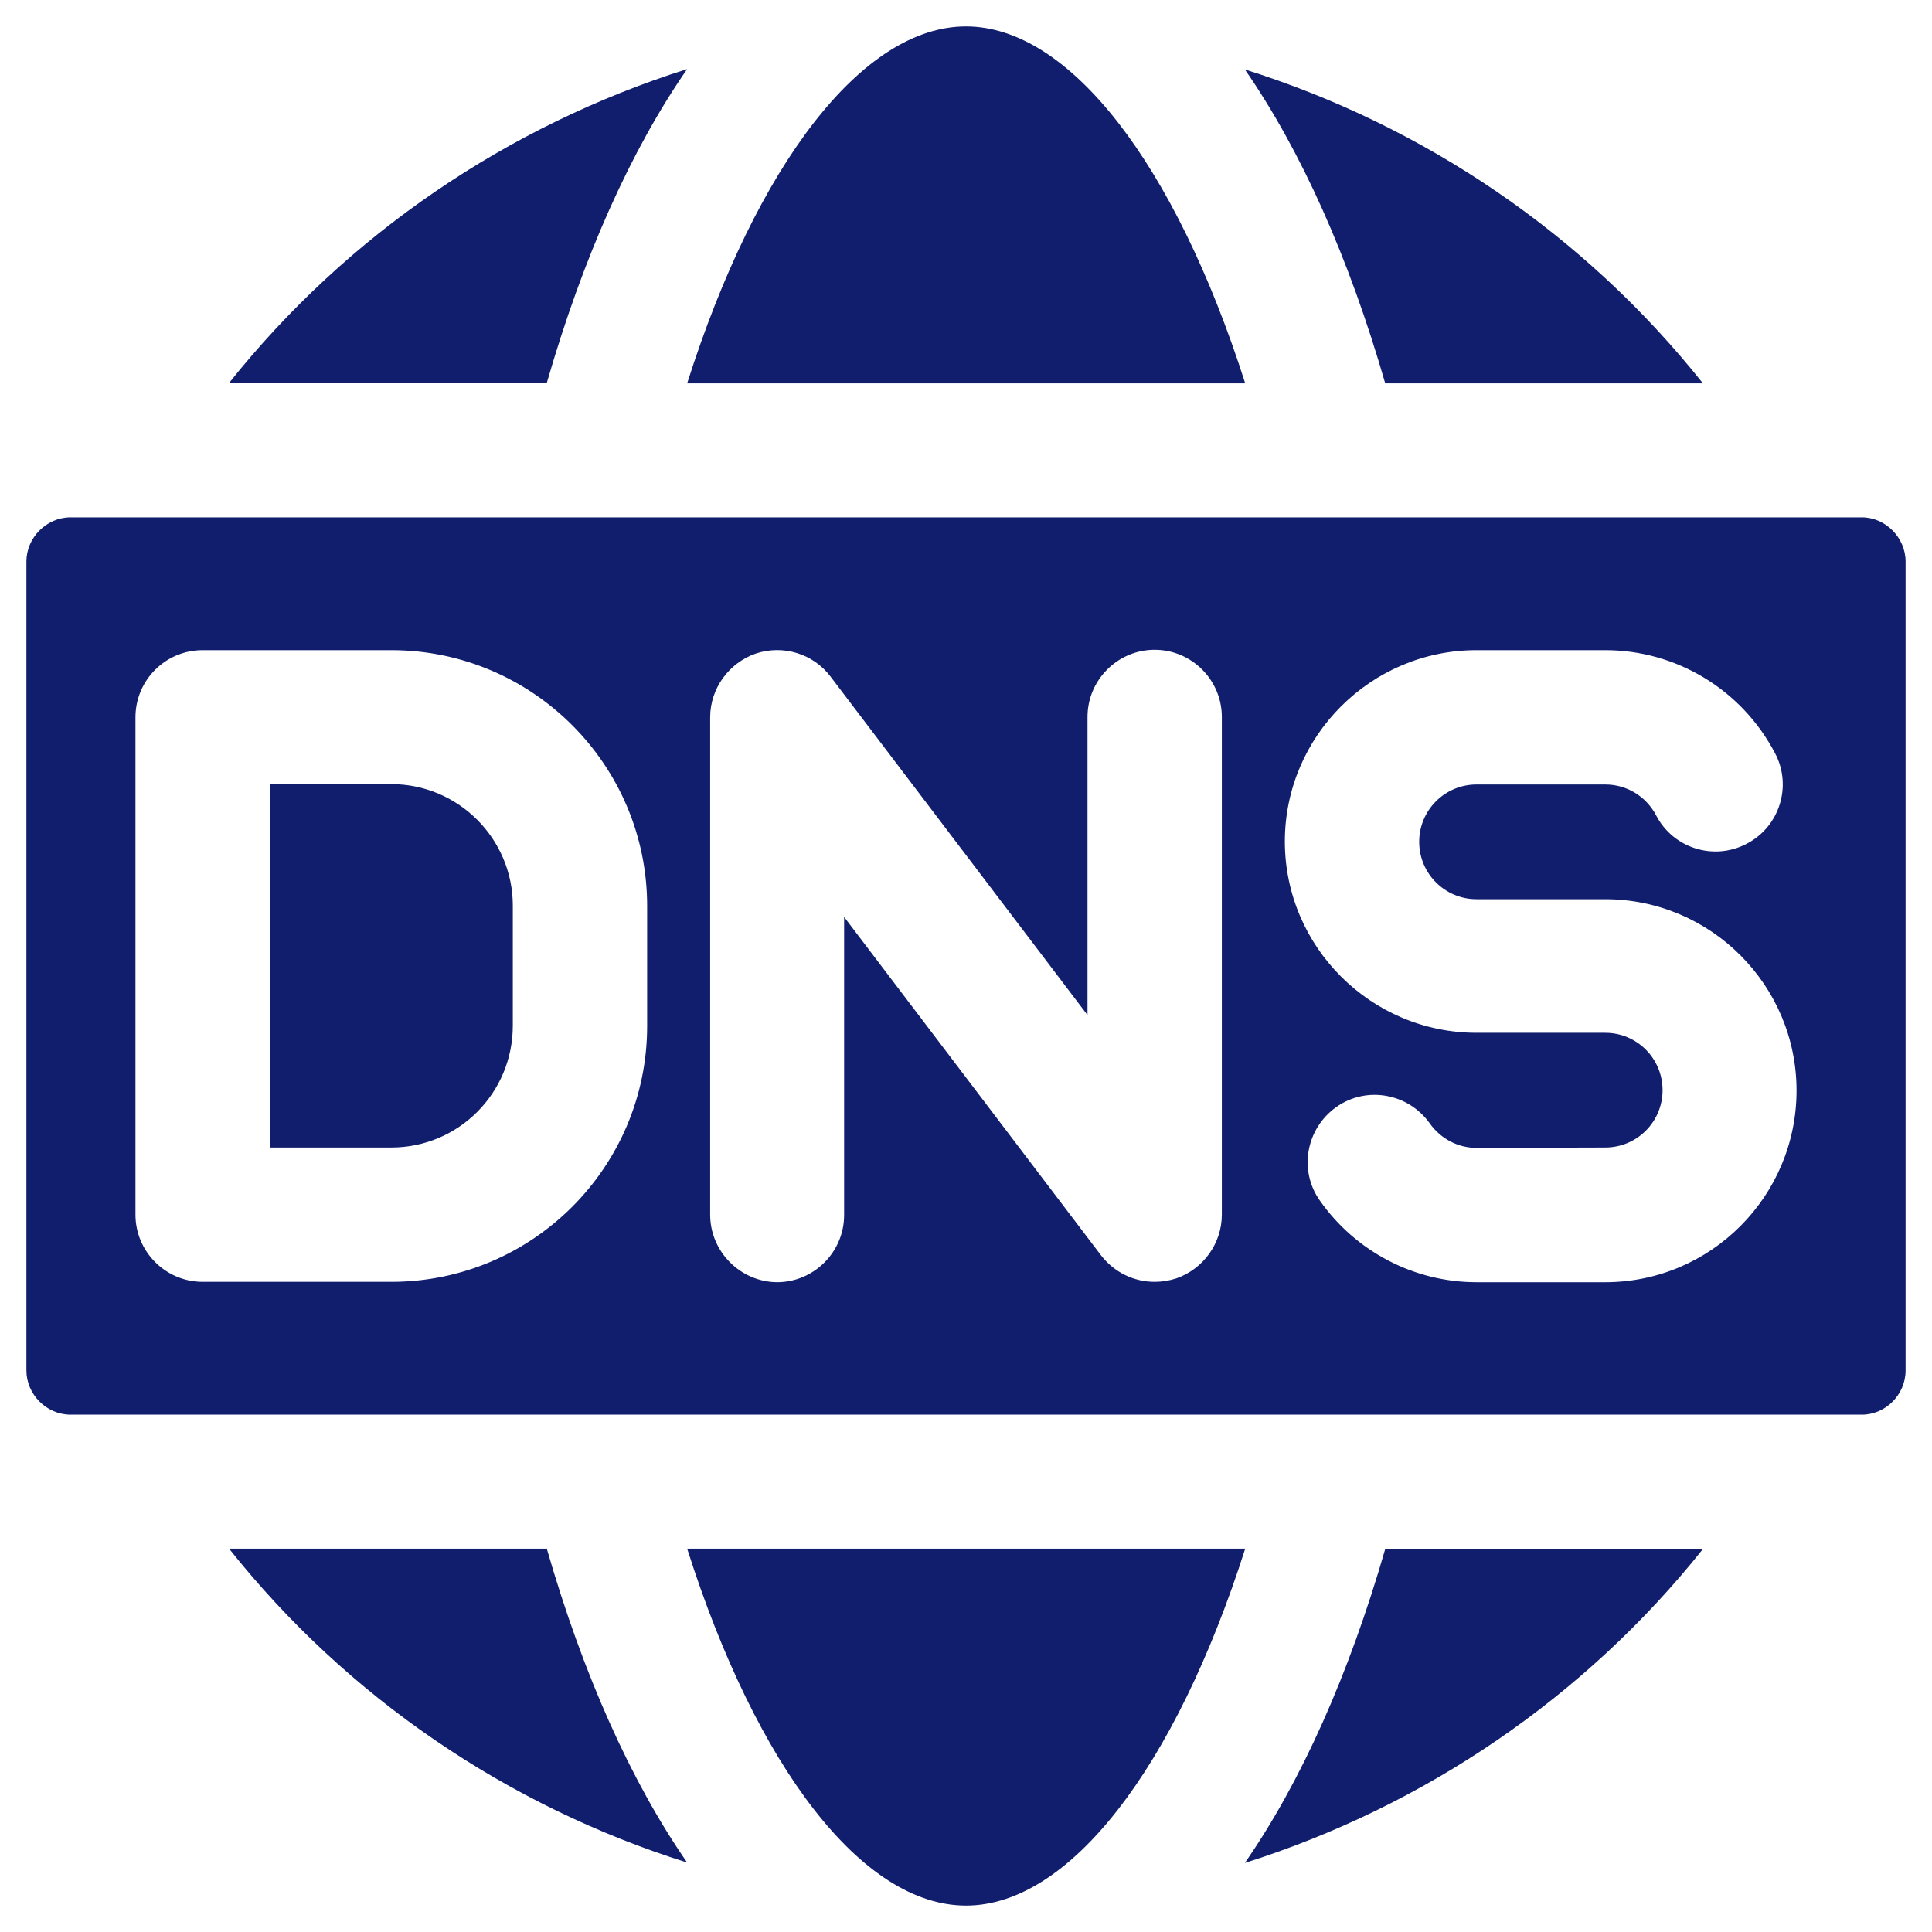 <?xml version="1.0" encoding="utf-8"?>
<!-- Generator: Adobe Illustrator 27.3.1, SVG Export Plug-In . SVG Version: 6.00 Build 0)  -->
<svg version="1.1" id="Layer_1" xmlns="http://www.w3.org/2000/svg" xmlns:xlink="http://www.w3.org/1999/xlink" x="0px" y="0px"
	 viewBox="0 0 512 512" style="enable-background:new 0 0 512 512;" xml:space="preserve">
<style type="text/css">
	.st0{display:none;}
	.st1{display:inline;fill:#101E6D;}
	.st2{display:inline;fill-rule:evenodd;clip-rule:evenodd;fill:#101E6D;}
	.st3{display:inline;}
	.st4{fill:#101E6D;}
	.st5{fill-rule:evenodd;clip-rule:evenodd;fill:#101E6D;}
	.st6{display:inline;enable-background:new    ;}
</style>
<g id="Layer_2_00000072993421719257699210000005617639861466521501_" class="st0">
	<path class="st1" d="M915.1,193.3c-3.2-79.9-70.6-142.1-150.5-138.9c-77.6,3.1-139,66.9-139,144.6v18.7c-60,9.6-101,66-91.4,126
		c8.5,53.5,54.6,92.8,108.8,92.8h266.5c67.2-0.1,121.6-54.6,121.5-121.8C1030.9,249.8,980,196.4,915.1,193.3z M840.6,292.4
		c-6.8,6.8-17.7,6.8-24.5,0.1c0,0,0,0-0.1-0.1l-16.7-16.7v50.7c0,9.6-7.8,17.4-17.4,17.4c-9.6,0-17.4-7.8-17.4-17.4v-50.7
		l-16.7,16.7c-7,6.5-18,6.2-24.6-0.9c-6.2-6.7-6.2-17,0-23.7l46.3-46.3c6.8-6.8,17.8-6.8,24.6,0l46.3,46.3
		C847.4,274.6,847.4,285.6,840.6,292.4C840.7,292.4,840.6,292.4,840.6,292.4L840.6,292.4z"/>
</g>
<g class="st0">
	<path class="st1" d="M380.8,285.1c-0.8-3.9-4.2-6.6-8.2-6.6H37.4c-4.6,0-8.4,3.7-8.4,8.4c0,0,0,0,0,0.1v95.4c0,4.6,3.7,8.4,8.4,8.4
		c0,0,0,0,0.1,0h279.5c-1.5-5.5-2.3-11.2-2.4-16.8C314.6,332.9,341.5,296.8,380.8,285.1z M158.9,343H57.5c-4.7,0-8.4-3.8-8.4-8.4
		s3.8-8.4,8.4-8.4h101.4c4.7,0,8.4,3.8,8.4,8.4S163.5,343,158.9,343z M237.3,347.2c-7,0-12.6-5.7-12.6-12.6s5.7-12.6,12.6-12.6
		s12.6,5.7,12.6,12.6C249.9,341.6,244.3,347.2,237.3,347.2z M292.6,347.2c-7,0-12.6-5.7-12.6-12.6s5.7-12.6,12.6-12.6
		s12.6,5.7,12.6,12.6C305.3,341.6,299.6,347.2,292.6,347.2z"/>
	<path class="st1" d="M37.4,261.6h335.2c4.6,0,8.4-3.7,8.4-8.4c0,0,0,0,0-0.1v-95.5c0-4.6-3.7-8.4-8.4-8.4c0,0,0,0-0.1,0H37.4
		c-4.6,0-8.4,3.7-8.4,8.4c0,0,0,0,0,0.1v95.5C29,257.9,32.7,261.6,37.4,261.6C37.4,261.6,37.4,261.6,37.4,261.6z M348.1,192.8
		c7,0,12.6,5.7,12.6,12.6c0,7-5.7,12.6-12.6,12.6s-12.6-5.7-12.6-12.6C335.4,198.5,341.1,192.8,348.1,192.8z M292.6,192.8
		c7,0,12.6,5.7,12.6,12.6c0,7-5.7,12.6-12.6,12.6s-12.6-5.7-12.6-12.6C280,198.5,285.6,192.8,292.6,192.8
		C292.6,192.8,292.6,192.8,292.6,192.8z M237.3,192.8c7,0,12.6,5.7,12.6,12.6c0,7-5.7,12.6-12.6,12.6s-12.6-5.7-12.6-12.6
		C224.7,198.5,230.3,192.8,237.3,192.8C237.3,192.8,237.3,192.8,237.3,192.8z M57.5,197h101.4c4.7,0,8.4,3.8,8.4,8.4
		s-3.8,8.4-8.4,8.4H57.5c-4.7,0-8.4-3.8-8.4-8.4S52.8,197,57.5,197z"/>
	<path class="st1" d="M37.4,132.4h335.2c4.6,0,8.4-3.7,8.4-8.4c0,0,0,0,0-0.1V28.6c0-4.6-3.7-8.4-8.4-8.4c0,0,0,0-0.1,0H37.4
		c-4.6,0-8.4,3.7-8.4,8.4c0,0,0,0,0,0.1V124C29,128.6,32.7,132.4,37.4,132.4C37.4,132.4,37.4,132.4,37.4,132.4z M348.1,63.7
		c7,0,12.6,5.7,12.6,12.6c0,7-5.7,12.6-12.6,12.6s-12.6-5.7-12.6-12.6C335.4,69.4,341.1,63.7,348.1,63.7z M292.6,63.7
		c7,0,12.6,5.7,12.6,12.6c0,7-5.7,12.6-12.6,12.6S280,83.3,280,76.3C280,69.4,285.6,63.7,292.6,63.7
		C292.6,63.7,292.6,63.7,292.6,63.7z M237.3,63.7c7,0,12.6,5.7,12.6,12.6c0,7-5.7,12.6-12.6,12.6s-12.6-5.7-12.6-12.6
		C224.7,69.4,230.3,63.7,237.3,63.7C237.3,63.7,237.3,63.7,237.3,63.7z M57.5,67.9h101.4c4.7,0,8.4,3.8,8.4,8.4
		c0,4.7-3.8,8.4-8.4,8.4H57.5c-4.7,0-8.4-3.8-8.4-8.4C49,71.7,52.8,67.9,57.5,67.9z"/>
	<path class="st1" d="M407.2,298.1c-41.8,0.1-75.7,34-75.8,75.8c0,39.4,62.5,107.6,69.7,115.2c3.1,3.4,8.4,3.6,11.8,0.5
		c0.2-0.2,0.3-0.3,0.5-0.5c7.2-7.7,69.7-75.8,69.7-115.2C482.9,332.1,449,298.2,407.2,298.1z M407.2,407.6
		c-18.6,0-33.7-15.1-33.7-33.7c0-18.6,15.1-33.7,33.7-33.7s33.7,15.1,33.7,33.7C440.9,392.5,425.8,407.6,407.2,407.6
		C407.2,407.6,407.2,407.6,407.2,407.6z"/>
</g>
<g class="st0">
	<path class="st1" d="M495.7,256h-16.5V140.3h-33.1V256h-16.5l33.1,66.1L495.7,256z"/>
	<path class="st1" d="M32.9,280.8h33.1V165.1h16.5L49.4,99l-33.1,66.1h16.5V280.8z"/>
	<path class="st1" d="M336.9,99H302c1.9,10.2,3,21.3,3.4,33.1h41.1C345.4,120.2,342,109.1,336.9,99z"/>
	<path class="st1" d="M256,49.4c-8.9,0-18.3,12.6-24.9,33.1h49.7C274.3,62,264.9,49.4,256,49.4L256,49.4z"/>
	<path class="st1" d="M285.1,181.6c2.1-10.3,3.4-21.5,3.8-33.1h-65.7c0.4,11.5,1.7,22.7,3.8,33.1H285.1z"/>
	<path class="st1" d="M301.9,181.6h34.9c5.3-10.3,8.5-21.5,9.6-33.1h-41C305,160,303.8,171.2,301.9,181.6z"/>
	<path class="st1" d="M286.7,54.8c4.6,7.6,8.5,16.9,11.5,27.6h27.9C315.8,70,302.2,60.4,286.7,54.8z"/>
	<path class="st1" d="M185.9,82.4h27.9c3-10.7,6.9-20,11.5-27.6C209.8,60.4,196.2,70,185.9,82.4z"/>
	<path class="st1" d="M342.6,316.4c19.7,9.1,37.7,21.2,53.4,35.8l23.4-23.4c-18.8-17.6-40.4-32.1-64.1-43L342.6,316.4z"/>
	<path class="st1" d="M407.7,363.9c14.5,15.7,26.7,33.8,35.8,53.4l30.6-12.7c-10.8-23.7-25.4-45.3-43-64.1L407.7,363.9z"/>
	<path class="st1" d="M305.6,252.6v-21.4h-99.2v21.4c16-3.2,32.6-4.9,49.6-4.9S289.5,249.4,305.6,252.6z"/>
	<path class="st1" d="M403.2,198.1H108.8c3.4,9.6,12.5,16.5,23.3,16.5H380C390.7,214.7,399.8,207.7,403.2,198.1z"/>
	<path class="st1" d="M223.1,132h65.8c-0.4-12-1.8-23.1-3.8-33.1h-58.2C224.9,109,223.5,120.1,223.1,132L223.1,132z"/>
	<path class="st1" d="M184.6,310c19.8-7.3,41-11.6,63.1-12.5v-33.1c-26.6,0.9-52,6.1-75.7,15L184.6,310z"/>
	<path class="st1" d="M340,279.5c-23.7-8.9-49.2-14.1-75.7-15v33.1c22.1,0.9,43.3,5.2,63.1,12.5L340,279.5z"/>
	<path class="st1" d="M363.4,388.2c0-2.2-0.8-4.3-2.4-5.8c-3.2-3.2-8.5-3.2-11.7,0l-58.7,58.8c4.4,3.3,8.4,7.3,11.7,11.7l58.8-58.8
		C362.6,392.5,363.4,390.5,363.4,388.2z"/>
	<path class="st1" d="M256,446.1c-22.8,0-41.3,18.5-41.3,41.3c0,2.8,0.4,5.5,1,8.3h26.1c-1.4-2.4-2.3-5.2-2.3-8.3
		c0-9.1,7.4-16.5,16.5-16.5c9.1,0,16.5,7.4,16.5,16.5c0,3-0.9,5.8-2.3,8.3h26.1c0.6-2.7,1-5.5,1-8.3
		C297.3,464.6,278.8,446.1,256,446.1z"/>
	<path class="st1" d="M165.5,132h41.1c0.4-11.7,1.5-22.8,3.4-33.1h-34.8C170,109.1,166.6,120.2,165.5,132L165.5,132z"/>
	<path class="st1" d="M449.9,432.6c7.3,19.8,11.6,41,12.5,63.1h33.1c-0.9-26.6-6.2-52-15.1-75.7L449.9,432.6z"/>
	<path class="st1" d="M256,313.9c-102,0-185.5,80.8-189.9,181.8h132.7c-0.4-2.7-0.7-5.5-0.7-8.3c0-31.9,26-57.9,57.9-57.9
		c6.8,0,13.3,1.2,19.4,3.4l62.3-62.3c9.4-9.4,25.7-9.4,35.1,0c4.7,4.7,7.3,10.9,7.3,17.5c0,6.6-2.6,12.9-7.3,17.5L310.4,468
		c2.2,6.1,3.4,12.6,3.4,19.4c0,2.8-0.3,5.5-0.7,8.3h132.7C441.5,394.7,358,313.9,256,313.9L256,313.9z M261.8,415.4
		c-3.2-3.2-8.5-3.2-11.7,0l-11.7-11.7c9.7-9.7,25.4-9.7,35.1,0L261.8,415.4z M285.2,392.1C277.4,384.3,267,380,256,380
		c-11,0-21.4,4.3-29.2,12.1l-11.7-11.7c10.9-10.9,25.4-16.9,40.9-16.9s30,6,40.9,16.9L285.2,392.1z M308.6,368.7
		c-29-29-76.2-29-105.2,0L191.7,357c35.4-35.4,93.1-35.4,128.6,0L308.6,368.7z"/>
	<path class="st1" d="M16.5,495.7h33.1c0.9-22.1,5.2-43.3,12.5-63.1l-30.5-12.6C22.7,443.6,17.4,469.1,16.5,495.7z"/>
	<path class="st1" d="M165.6,148.6c1.1,11.6,4.3,22.8,9.6,33.1h34.9c-1.9-10.5-3-21.6-3.4-33.1H165.6z"/>
	<path class="st1" d="M148.6,140.3c0-59.2,48.2-107.4,107.4-107.4s107.4,48.2,107.4,107.4c0,14.2-2.8,28.3-8.2,41.3h49.6V41.1
		c0-13.7-11.1-24.8-24.8-24.8H132c-13.7,0-24.8,11.1-24.8,24.8v140.5h49.6C151.4,168.6,148.6,154.5,148.6,140.3L148.6,140.3z"/>
	<path class="st1" d="M37.9,404.6l30.6,12.7c9.1-19.7,21.2-37.7,35.8-53.4l-23.4-23.4C63.3,359.3,48.7,381,37.9,404.6z"/>
	<path class="st1" d="M169.4,316.4l-12.7-30.6c-23.7,10.8-45.3,25.4-64.1,43l23.4,23.4C131.7,337.7,149.7,325.5,169.4,316.4
		L169.4,316.4z"/>
</g>
<g class="st0">
	<path class="st1" d="M399.3,320.7c21.4-17.1,35.1-43.4,35.1-73c0-51.6-41.8-93.4-93.4-93.4c-51.6,0-93.4,41.8-93.4,93.4
		c0,51.6,41.8,93.4,93.4,93.4c12,0,23.5-2.3,34.1-6.4l15.4,26.7c3.3-3.3,7.1-6.1,11.3-8.5c4.1-2.4,8.5-4.2,13-5.5L399.3,320.7z
		 M383.9,241.5l-44,44c-5.5,5.5-14.3,5.5-19.8,0l-22-22c-5.5-5.5-5.5-14.3,0-19.8c5.5-5.5,14.3-5.5,19.8,0l12.1,12.1l34.1-34.1
		c5.5-5.5,14.3-5.5,19.8,0C389.4,227.1,389.4,236,383.9,241.5L383.9,241.5z"/>
	<path class="st1" d="M491.4,452.2L454,387.4c-7.7-13.4-24.9-18-38.3-10.3c-13.4,7.7-18,24.9-10.3,38.3l37.4,64.7
		c7.7,13.4,24.9,18,38.3,10.3C494.5,482.7,499.1,465.6,491.4,452.2z"/>
	<path class="st1" d="M230.5,298H87.3c-7.5,0-14-5.8-14.4-13.3c-0.4-8,6-14.7,14-14.7h134.7c-1.3-7.2-2.1-14.7-2.1-22.3
		c0-1.9,0.1-3.9,0.1-5.8H87.3c-7.5,0-14-5.8-14.4-13.3c-0.4-8,6-14.7,14-14.7h137.4c2.9-9.9,7-19.3,12.2-28H87.3
		c-7.5,0-14-5.8-14.4-13.3c-0.4-8,6-14.7,14-14.7h172.5c21.6-19.6,50.2-31.6,81.6-31.6V31.8c0-7.7-6.3-14-14-14H30.9
		c-7.7,0-14,6.3-14,14v448.4c0,7.7,6.3,14,14,14H327c7.7,0,14-6.3,14-14v-111C292,369.2,249.6,340,230.5,298L230.5,298z M86.9,101.9
		h130.8c7.7,0,14,6.3,14,14s-6.3,14-14,14H86.9c-7.7,0-14-6.3-14-14S79.2,101.9,86.9,101.9z M72.9,340.1c0-7.7,6.3-14,14-14h130.8
		c7.7,0,14,6.3,14,14s-6.3,14-14,14H86.9C79.2,354.1,72.9,347.8,72.9,340.1z M287.8,396.1c0,7.7-6.3,14-14,14h-93.4
		c-7.7,0-14-6.3-14-14s6.3-14,14-14h93.4C281.5,382.1,287.8,388.4,287.8,396.1z"/>
	<path class="st1" d="M341,126.3L341,126.3C341.2,126.3,341.5,126.3,341,126.3z"/>
	<path class="st1" d="M341,126.4L341,126.4C340.8,126.3,340.5,126.3,341,126.4z"/>
	<path class="st1" d="M341,369.2C341.5,369.2,341.2,369.2,341,369.2L341,369.2z"/>
	<path class="st1" d="M341,369.2L341,369.2C340.5,369.2,340.8,369.2,341,369.2z"/>
</g>
<g class="st0">
	<path class="st1" d="M481.9,16H30.1C22.3,16,16,22.3,16,30.1v337.5c0,7.8,6.3,14.1,14.1,14.1h261c-47.4-54.3-9.4-140.6,63.9-140.6
		c46.8,0,84.8,38.1,84.8,84.8c0,21.3-7.9,40.9-21,55.8h63.2c7.8,0,14.1-6.3,14.1-14.1V30.1C496,22.3,489.7,16,481.9,16z
		 M115.4,156.6c-7.8,0-14.1-6.3-14.1-14.1V86.3c0-7.8,6.3-14.1,14.1-14.1h56.3c7.8,0,14.1,6.3,14.1,14.1s-6.3,14.1-14.1,14.1h-42.2
		v28.1h42.2c7.8,0,14.1,6.3,14.1,14.1v56.3c0,7.8-6.3,14.1-14.1,14.1h-56.3c-7.8,0-14.1-6.3-14.1-14.1s6.3-14.1,14.1-14.1h42.2
		v-28.1H115.4z M227.9,325.4H115.4c-7.8,0-14.1-6.3-14.1-14.1c0-7.8,6.3-14.1,14.1-14.1h112.5c7.8,0,14.1,6.3,14.1,14.1
		C241.9,319.1,235.6,325.4,227.9,325.4z M227.9,269.1H115.4c-7.8,0-14.1-6.3-14.1-14.1s6.3-14.1,14.1-14.1h112.5
		c7.8,0,14.1,6.3,14.1,14.1S235.6,269.1,227.9,269.1z M284.2,128.5c7.8,0,14.1,6.3,14.1,14.1v56.3c0,7.8-6.3,14.1-14.1,14.1h-56.3
		c-7.8,0-14.1-6.3-14.1-14.1s6.3-14.1,14.1-14.1h42.2v-28.1h-42.2c-7.8,0-14.1-6.3-14.1-14.1V86.3c0-7.8,6.3-14.1,14.1-14.1h56.3
		c7.8,0,14.1,6.3,14.1,14.1s-6.3,14.1-14.1,14.1H242v28.1H284.2z M410.7,198.8c0,7.8-6.3,14.1-14.1,14.1h-56.3
		c-7.8,0-14.1-6.3-14.1-14.1V86.3c0-7.8,6.3-14.1,14.1-14.1c7.8,0,14.1,6.3,14.1,14.1v98.4h28.1v-14.1c0-7.8,6.3-14.1,14.1-14.1
		c7.8,0,14.1,6.3,14.1,14.1V198.8z"/>
	<path class="st1" d="M410.6,389.7c-32.3,28.2-80.5,27.9-112.4-0.8c0,8.8,0,31.7,0,93c0,11.1,12.4,17.9,21.8,11.7l34.8-23l33.9,22.9
		c9.3,6.3,21.9-0.4,21.9-11.7C410.6,421,410.7,398.4,410.6,389.7z"/>
	<circle class="st1" cx="354.9" cy="325.8" r="56.7"/>
</g>
<g class="st0">
	<path class="st1" d="M480.4,195.8c-5.8,4.6-151.8,130.3-161.8,138.7c6.3,5.6,160.3,137.2,161.8,138.6c2.2-5.2,3.4-10.7,3.4-16.4
		V212.3C483.8,206.6,482.6,201,480.4,195.8L480.4,195.8z"/>
	<path class="st1" d="M283.9,327.5c-16.1-13.8-39.8-13.8-55.9,0.1L55,475.9l-13.2,11.4c7.6,7.1,17.6,11,28,11h372.5
		c10.4,0,20.4-3.9,28-11L457,475.9C457,475.9,284.8,328.4,283.9,327.5L283.9,327.5z"/>
	<path class="st1" d="M193.4,334.5C187,328.8,33.1,197.3,31.6,195.8c-2.2,5.2-3.4,10.8-3.4,16.4v244.5c0,5.6,1.1,11.2,3.4,16.3
		C33.8,471.1,186.5,340.4,193.4,334.5L193.4,334.5z"/>
	<path class="st1" d="M206.7,323.1l10.1-8.7c22.5-19.5,55.9-19.5,78.4,0l10.1,8.7c0,0,160.9-137.7,164.2-140.7L295.2,28.3
		c-22.6-19.4-55.9-19.4-78.5,0.1l-174.2,154L206.7,323.1z M200.9,125.3c51.5-48.8,136.2-10.2,135.6,61.2
		c-0.4,13.3,3.1,33.7-8.4,43.6c-11.6,11.4-30.2,11.2-41.6-0.4c-2.8-2.9-5-6.3-6.5-10c-6.6,6-15.2,9.3-24,9.3
		c-21.7,0-39.4-20.2-39.4-45c-0.8-34.3,35.3-58.3,61.7-37.2c-0.7-4.7,2.5-9.2,7.3-9.9c4.7-0.7,9.2,2.5,9.9,7.3
		c0.1,0.4,0.1,0.8,0.1,1.2c-0.1,15.4-0.1,49-0.1,64.1c0.1,6.6,5.5,11.9,12.1,11.7c6.5-0.1,11.7-5.4,11.7-11.8l-0.1-22.9
		c0.5-56.5-65.8-87-106.5-48.6c-25.4,24.2-26.4,64.3-2.2,89.7c11.9,12.5,28.3,19.6,45.5,19.7c4.8,0.1,8.6,4,8.5,8.8
		c-0.1,4.7-3.8,8.4-8.5,8.5C183.6,265.1,148,174.4,200.9,125.3L200.9,125.3z"/>
	<path class="st1" d="M256,156.4c-29.2,1.1-29.3,54.4,0,55.5C285.3,210.8,285.2,157.4,256,156.4L256,156.4z"/>
</g>
<g class="st0">
	<path class="st2" d="M330.2,315.1v70.6H20v-91.5h276.6C307.5,302.4,318.9,309.5,330.2,315.1L330.2,315.1z M136.3,347h47.6
		c3.9,0,7-3.1,7-7c0-3.9-3.1-7-7-7h-47.6c-3.9,0-7,3.1-7,7C129.3,343.8,132.4,347,136.3,347z M228.9,330.6c-5.2,0-9.4,4.2-9.4,9.4
		s4.2,9.4,9.4,9.4s9.4-4.2,9.4-9.4S234,330.6,228.9,330.6z M49.5,347h41.7c3.9,0,7-3.1,7-7c0-3.9-3.1-7-7-7H49.5c-3.9,0-7,3.1-7,7
		C42.5,343.8,45.6,347,49.5,347z M289.7,324.1c-8.7,0-15.8,7.1-15.8,15.8c0,8.7,7.1,15.8,15.8,15.8c8.7,0,15.8-7.1,15.8-15.8
		C305.5,331.2,298.4,324.1,289.7,324.1z M279.7,280.2H41.9l75.2-38.7h129.8c6.9,10.7,14.9,20.8,23.8,30
		C273.7,274.5,276.7,277.4,279.7,280.2z M432.6,294.6v41.1l-88.4,45.5v-59.8c5.8,2.3,11.5,4.2,17,5.7c2.4,0.6,4.9,0.6,7.3,0
		C388.8,321.6,411.6,310.3,432.6,294.6L432.6,294.6z M344.2,486.7V397l88.4-45.5v86.7c0,1.9-1,3.6-2.7,4.4
		C415,450.2,344.2,486.7,344.2,486.7z M20,399.7h310.2v91.5c0,0-265.3,0-305.2,0c-2.8,0-5-2.2-5-5C20,467,20,399.7,20,399.7
		L20,399.7z M136.3,452.4h47.6c3.9,0,7-3.1,7-7c0-3.9-3.1-7-7-7h-47.6c-3.9,0-7,3.1-7,7C129.3,449.3,132.4,452.4,136.3,452.4z
		 M228.9,436.1c-5.2,0-9.4,4.2-9.4,9.4c0,5.2,4.2,9.4,9.4,9.4s9.4-4.2,9.4-9.4C238.2,440.2,234,436.1,228.9,436.1z M49.5,452.4h41.7
		c3.9,0,7-3.1,7-7c0-3.9-3.1-7-7-7H49.5c-3.9,0-7,3.1-7,7C42.5,449.3,45.6,452.4,49.5,452.4z M289.7,429.6
		c-8.7,0-15.8,7.1-15.8,15.8c0,8.7,7.1,15.8,15.8,15.8c8.7,0,15.8-7.1,15.8-15.8C305.5,436.7,298.4,429.6,289.7,429.6z M237.6,60.5
		c0-2.6,1.9-4.7,4.5-5c33.7-3.7,63-18.6,85.4-34.6h74.5c22.4,16,51.8,30.9,85.4,34.7c2.5,0.3,4.5,2.4,4.5,5c0,20.9,0,106.6,0,106.6
		c0,71.7-72.8,131.9-127.2,146.5C310.4,299,237.6,238.8,237.6,167L237.6,60.5z M360.6,296.3c2.7,0.9,5.6,0.9,8.4,0
		c30.7-9.6,63.5-33,84.8-62.3c14.8-20.4,24-43.6,24-67V80.6c0-6.8-4.8-12.6-11.5-13.8c-23.4-4.3-45.3-14.3-65-27.6
		c-2.3-1.6-5.1-2.4-7.9-2.4h-57.3c-2.8,0-5.5,0.8-7.9,2.4c-19.7,13.3-41.6,23.4-65,27.6c-6.7,1.2-11.5,7-11.5,13.8V167
		c0,23.4,9.2,46.6,24,67C297.1,263.3,330,286.7,360.6,296.3z M364.8,282.9c-46.9-14.7-99-64.6-99-115.9V80.6
		c25.3-4.6,49-15.4,70.3-29.8h57.3c21.3,14.4,45.1,25.2,70.3,29.8V167C463.8,218.4,411.7,268.3,364.8,282.9L364.8,282.9z M413.9,129
		l-73.1,59.4l-23.7-35.3c-2.2-3.2-6.5-4.1-9.7-1.9c-3.2,2.2-4.1,6.5-1.9,9.7l27.9,41.6c1.1,1.6,2.8,2.7,4.8,3
		c1.9,0.3,3.9-0.2,5.5-1.5l79.1-64.2c3-2.4,3.5-6.8,1-9.8C421.3,127.1,416.9,126.6,413.9,129L413.9,129z"/>
</g>
<g class="st0">
	<g class="st3">
		<g>
			<path class="st4" d="M408.2,128.3c-21.3,0-38.7-17.4-38.7-38.7V0H168c-28.1,0-52.1,17.6-61.7,42.2h187.6
				c25.8,0,46.8,21,46.8,46.8v146.1c0,25.8-21,46.8-46.8,46.8H101.8v163.9c0,36.5,29.7,66.2,66.2,66.2h258.2
				c36.5,0,66.2-29.7,66.2-66.2V128.3H408.2z M251.1,393.4c1.8,1.1,2.8,3.1,2.8,6c0,3-1.1,5.6-3.4,7.8c-2.2,2.2-4.6,3.4-7,3.4
				c-1.3,0-2.3-0.3-2.9-0.8l-38.8-25.2c-3.2-2-4.7-4.9-4.7-8.6s1.6-6.5,4.7-8.6l38.8-25.2c0.6-0.5,1.6-0.8,2.9-0.8
				c2.4,0,4.8,1.1,7,3.4c2.2,2.2,3.4,4.8,3.4,7.8c0,2.9-0.9,4.8-2.8,6L224.2,376L251.1,393.4z M331.2,311.3l-53.8,110.2
				c-1.2,2.5-3.5,3.8-6.9,3.8c-2.4,0-4.5-0.8-6.1-2.5c-1.6-1.7-2.4-3.5-2.4-5.6c0-0.9,0.3-1.9,0.8-2.9l53.6-110.2
				c1.2-2.5,3.4-3.8,6.4-3.8c2.2,0,4.3,0.8,6.2,2.3c1.9,1.5,2.8,3.5,2.8,5.8C331.8,309.5,331.6,310.5,331.2,311.3z M392,384.5
				l-38.8,25.2c-0.6,0.5-1.6,0.8-2.9,0.8c-2.4,0-4.8-1.1-7-3.4c-2.2-2.2-3.4-4.8-3.4-7.8c0-2.9,0.9-4.8,2.8-6l26.9-17.4l-26.9-17.4
				c-1.8-1.1-2.8-3.1-2.8-6c0-3,1.1-5.6,3.4-7.8c2.2-2.2,4.6-3.4,7-3.4c1.3,0,2.3,0.3,2.9,0.8l38.8,25.2c3.2,2,4.7,4.9,4.7,8.6
				C396.8,379.6,395.2,382.5,392,384.5z"/>
		</g>
	</g>
	<g class="st3">
		<g>
			<path class="st4" d="M281.6,70.2H45.8c-14.4,0-26.2,11.7-26.2,26.2v129.4c0,14.4,11.7,26.2,26.2,26.2h235.8
				c14.4,0,26.2-11.7,26.2-26.2V96.4C307.7,82,296,70.2,281.6,70.2z M124.4,146.6c0,9.2-2.6,16-7.8,20.3c-3.9,3.3-8.8,5.4-14.7,6.2
				c-1.9,0.3-3.9,0.4-6,0.4H84.4v25c0,1.8-0.9,3.1-2.7,4.1c-1.8,1-3.9,1.4-6.4,1.4c-2.5,0-4.6-0.5-6.4-1.4c-1.8-1-2.7-2.3-2.7-4.1
				v-73.7c0-1.5,0.6-2.7,1.9-3.8c1.2-1.1,2.9-1.6,4.9-1.6h24c1.7,0,3.3,0.1,4.8,0.3c6.1,0.7,11.1,2.7,15.1,6.2
				c5,4.3,7.5,11,7.5,20.2L124.4,146.6L124.4,146.6z M191.5,198.5c0,1.8-0.9,3.1-2.7,4.1c-1.8,1-3.9,1.4-6.4,1.4
				c-2.5,0-4.6-0.5-6.4-1.4c-1.8-1-2.7-2.3-2.7-4.1v-31.4h-23.1v31.4c0,1.8-0.9,3.1-2.7,4.1c-1.8,1-3.9,1.4-6.4,1.4
				c-2.5,0-4.6-0.5-6.4-1.4c-1.8-1-2.7-2.3-2.7-4.1v-73.7c0-1.8,0.9-3.1,2.7-4.1s3.9-1.4,6.4-1.4c2.5,0,4.6,0.5,6.4,1.4
				s2.7,2.3,2.7,4.1v28.4h23.1v-28.4c0-1.8,0.9-3.1,2.7-4.1s3.9-1.4,6.4-1.4c2.5,0,4.6,0.5,6.4,1.4s2.7,2.3,2.7,4.1L191.5,198.5
				L191.5,198.5z M262.1,146.6c0,9.2-2.6,16-7.8,20.3c-5.2,4.4-12.1,6.5-20.7,6.5h-11.5v25c0,1.8-0.9,3.1-2.7,4.1
				c-1.8,1-3.9,1.4-6.4,1.4c-2.5,0-4.6-0.5-6.4-1.4c-1.8-1-2.7-2.3-2.7-4.1v-73.7c0-1.5,0.6-2.7,1.9-3.8c1.2-1.1,2.9-1.6,4.9-1.6h24
				c8.3,0,14.9,2.1,19.9,6.4c5,4.3,7.5,11,7.5,20.2L262.1,146.6L262.1,146.6z"/>
		</g>
	</g>
	<g class="st3">
		<g>
			<path class="st4" d="M233.5,135.1h-11.5v24.5h11.5c6.9,0,10.4-3.9,10.4-11.6v-1.3C244,139,240.5,135.1,233.5,135.1z"/>
		</g>
	</g>
	<g class="st3">
		<g>
			<path class="st4" d="M101.8,136.5c-1.6-0.9-3.6-1.4-6-1.4H84.4v24.5h11.5c2.4,0,4.4-0.5,6-1.4c3-1.8,4.4-5.1,4.4-10.2v-1.3
				C106.3,141.7,104.8,138.3,101.8,136.5z"/>
		</g>
	</g>
	<g class="st3">
		<g>
			<path class="st4" d="M399.5,8.6v81c0,4.8,3.9,8.7,8.7,8.7h76.2L399.5,8.6z"/>
		</g>
	</g>
</g>
<g class="st0">
	<g class="st3">
		<g>
			<path class="st4" d="M106.7,357.9c-4.1-2-8.5-0.3-12.3,4.1l-22.5,30.7L49.4,362c-2.9-4.2-8.3-5-12.3-4.1
				C32.7,359,31,364,31,368.1v81.8c0,6.1,4.1,10.2,10.2,10.2s10.2-4.1,10.2-10.2v-51.1l12.3,16.4c4.1,6.1,12.3,6.1,16.4,0l12.3-16.4
				v51.1c0,6.1,4.1,10.2,10.2,10.2c6.1,0,10.2-4.1,10.2-10.2v-81.8C112.8,364,110.8,359.9,106.7,357.9z"/>
		</g>
	</g>
	<g class="st3">
		<g>
			<path class="st4" d="M258,376.3c12.3,0,18.2,6.8,20.5,10.2c5.1,7.9,8.4,9.4,13.9,7.4c6.7-2.5,7.1-5.8,6.6-9.4
				c-2-16.4-18.4-28.6-40.9-28.6c-22.5,0-40.9,14.3-40.9,30.7s12.3,26.1,36.9,30.2l4,0.5c16.4,2,20.4,5.8,20.3,11
				c-0.1,6.5-10.1,11.5-22.4,11.5c-12.3,0-18.2-6.6-20.5-10.2c-3.7-6-6.1-10.2-10.2-10.2c-6.1,0-11.3,5.4-10.2,10.2
				c3.4,15.6,18.4,28.6,40.9,28.6c22.5,0,40.9-14.3,40.9-30.7c0-16.4-12-26.3-36.6-30.4l-2.3-0.3c-18.4-2-20.5-7.6-20.5-10.2
				C237.6,382.4,245.8,376.3,258,376.3z"/>
		</g>
	</g>
	<g class="st3">
		<g>
			<path class="st4" d="M470.8,439.7h-30.7v-71.6c0-6.1-4.1-10.2-10.2-10.2c-6.1,0-10.2,4.1-10.2,10.2v81.8
				c0,6.1,4.1,10.2,10.2,10.2h40.9c6.1,0,10.2-4.1,10.2-10.2S476.9,439.7,470.8,439.7z"/>
		</g>
	</g>
	<g class="st3">
		<g>
			<path class="st4" d="M397.1,441.8c2-4.1,2.2-8.2,2.2-12.3l-0.1-40.9h0c0-16.4-14.3-30.7-30.7-30.7H348
				c-16.4,0-30.7,14.3-30.7,30.7v40.9c0,16.4,14.3,30.7,30.7,30.7h20.5c4.1,0,8.2-2,12.3-4.1c2,2,4.6,4.1,8.7,4.1c2,0,5.7-2,7.7-4.1
				C401.2,452,401.2,445.9,397.1,441.8L397.1,441.8z M378.7,425.4L378.7,425.4l-2-2c-4.1-4.1-10.2-4.1-14.3,0
				c-4.1,4.1-4.1,10.2,0,14.3l2,2H348c-6.1,0-10.2-4.1-10.2-10.2v-40.9c0-6.1,4.1-10.2,10.2-10.2h20.5c6.1,0,10.2,4.1,10.2,10.2
				L378.7,425.4L378.7,425.4z"/>
		</g>
	</g>
	<g class="st3">
		<g>
			<path class="st4" d="M188.5,398.8c-3.7-2.7-11.3-1-14.3,4.1l-12.3,22.5l-12.3-22.5c-2-4.1-8.3-6.6-14.3-4.1
				c-4.2,1.8-6.7,8.3-4.1,14.3l18.4,36.8l-18.4,36.8c-2.3,4.3,0.8,10.1,7,12c4.3,1.3,9.5,2.7,13.5-3.9l40.9-81.8
				C194.6,409,193.2,402.2,188.5,398.8L188.5,398.8z"/>
		</g>
	</g>
	<g class="st3">
		<g>
			<path class="st4" d="M399.7,131.6c-3.9-2.8-9.9-2.6-12-0.5c-31.9,19.1-78.6,29.8-131.8,29.8s-102-10.6-131.8-29.8
				c-6.2-4.3-11.1-1.9-13.5-0.1c-3.9,2.8-6.4,5.1-4.5,12.7c10.4,41.3,81.8,59.7,151.9,59.7s142.6-18.2,147.2-57.7
				C406,139.7,402.1,133.4,399.7,131.6z"/>
		</g>
	</g>
	<g class="st3">
		<g>
			<path class="st4" d="M399.7,195.5c-3.9-2.8-9.9-2.6-12-0.5c-31.9,19.1-78.6,29.8-131.8,29.8s-102-10.6-131.8-29.8
				c-6.2-4.3-11.1-1.9-13.5-0.1c-3.9,2.8-6.4,5.1-4.5,12.7c10.4,41.3,81.8,59.7,151.9,59.7s142.6-18.2,147.2-57.7
				C406,203.6,402.1,197.3,399.7,195.5z"/>
		</g>
	</g>
	<g class="st3">
		<g>
			<path class="st4" d="M399.7,260.1c-3.9-2.8-9.9-2.6-12-0.5c-31.9,19.1-78.6,29.8-131.8,29.8s-102-10.6-131.8-29.8
				c-6.2-4.3-11.1-1.9-13.5-0.1c-3.9,2.8-6.4,5.1-4.5,12.7c10.4,41.3,81.8,59.7,151.9,59.7s142.6-18.2,147.2-57.7
				C406,268.2,402.1,261.9,399.7,260.1L399.7,260.1z"/>
		</g>
	</g>
	<g class="st3">
		<g>
			<path class="st4" d="M255.7,12.1c-72.3,0-148.8,23.4-148.8,63.8c0,40.4,76.5,63.8,148.8,63.8s148.8-23.4,148.8-63.8
				C404.4,35.5,327.9,12.1,255.7,12.1z"/>
		</g>
	</g>
</g>
<g class="st0">
	<g class="st3">
		<g>
			<path class="st4" d="M444,262.2c0,3.6-2.9,6.6-5.8,7.3l-36.4,6.6c-2.2,7.3-4.4,13.8-7.3,21.1c-0.7,2.2-2.9,3.6-5.1,4.4
				c-2.2,0.7-5.1,0-6.6-2.2L350,266.6c-2.2-1.5-2.9-4.4-2.2-6.6c19-76.5-39.4-149.4-116.6-149.4c-105.7,0-160.3,129-84.5,204.8
				c29.9,29.9,72.9,41.5,113.7,31.3c2.2-0.7,5.1,0,7.3,2.2l32.8,32.8c1.5,1.5,2.2,4.4,2.2,6.6c-0.7,2.2-2.2,4.4-4.4,5.1
				c-6.6,2.9-13.1,5.1-19.7,6.6l-6.6,36.4c-0.7,3.6-3.6,5.8-7.3,5.8h-64.1c-3.6,0-6.6-2.2-7.3-5.8l-6.6-36.4
				c-15.3-3.6-29.2-9.5-42.3-17.5l-30.6,21.1c-2.9,2.2-6.6,1.5-9.5-0.7l-45.2-43.7c-2.2-2.2-2.9-6.6-0.7-9.5L79.6,319
				c-7.3-12.4-13.8-27-17.5-41.5L25,270.9c-3.6-0.7-5.8-3.6-5.8-7.3v-64.1c0-3.6,2.9-6.6,5.8-7.3l36.4-6.6
				c3.6-14.6,9.5-29.2,17.5-42.3l-21.1-30.6c-2.2-2.9-1.5-6.6,0.7-9.5l45.2-44.5c2.2-2.2,6.6-2.9,9.5-0.7l30.6,21.1
				c13.1-7.3,27-13.8,41.5-17.5l6.6-36.4c0.7-3.6,3.6-5.8,7.3-5.8h64.1c3.6,0,6.6,2.9,7.3,5.8l6.6,36.4c14.6,3.6,29.2,9.5,42.3,17.5
				L350,58.1c2.9-2.2,6.6-1.5,9.5,0.7l45.2,45.2c2.9,2.2,2.9,6.6,0.7,9.5l-21.1,30.6c7.3,13.1,13.8,27,17.5,42.3l36.4,6.6
				c3.6,0.7,5.8,3.6,5.8,7.3L444,262.2z"/>
		</g>
	</g>
	<g class="st3">
		<g>
			<path class="st4" d="M429.5,368.6c-31.3,3.6-57.6,28.4-61.2,61.2l-100.6-102c-8-8-19-12.4-29.2-11.7
				c-60.5,5.1-107.9-54.7-86.7-114.4c2.2-5.1,8-6.6,11.7-2.9l44.5,44.5c3.6,3.6,8.7,3.6,12.4,0l24.8-24.8c3.6-3.6,3.6-8.7,0-12.4
				l-44.5-44.5c-3.6-3.6-2.2-10.2,2.9-11.7c56.9-20.4,118.1,25.5,113,87.5c-0.7,10.9,3.6,21.1,11.7,29.2L429.5,368.6z"/>
		</g>
	</g>
	<g class="st3">
		<g>
			<path class="st4" d="M492.9,437.1c0-30.6-24.8-54.7-55.4-55.4c-30.6,0-54.7,24.8-55.4,55.4c0,30.6,24.8,55.4,55.4,55.4
				S492.9,467.7,492.9,437.1z M438.2,457.5c-10.9,0-20.4-8.7-20.4-20.4c0-10.9,8.7-20.4,20.4-20.4c10.9,0,19.7,8.7,20.4,20.4
				C457.9,448.8,449.1,457.5,438.2,457.5z"/>
		</g>
	</g>
</g>
<g class="st0">
	<path class="st1" d="M352.9,205.5c8.3-16.9,22.6-29.6,40.3-35.7c7.4-2.6,15.1-3.6,22.7-3.6V66c0-29.1-23.7-52.8-52.8-52.8H81.8
		C52.7,13.2,29,36.9,29,66v351.8c0,29.1,23.7,52.8,52.8,52.8h175l-1.9-5.5c-7.7-22.3-6.2-46.2,4.2-67.3L352.9,205.5z M99.4,118.8
		h211.1c9.7,0,17.6,7.9,17.6,17.6c0,9.7-7.9,17.6-17.6,17.6H99.4c-9.7,0-17.6-7.9-17.6-17.6C81.8,126.7,89.6,118.8,99.4,118.8z
		 M99.4,189.2h193.5c9.7,0,17.6,7.9,17.6,17.6c0,9.7-7.9,17.6-17.6,17.6H99.4c-9.7,0-17.6-7.9-17.6-17.6
		C81.8,197,89.6,189.2,99.4,189.2z M222.5,365.1H99.4c-9.7,0-17.6-7.9-17.6-17.6c0-9.7,7.9-17.6,17.6-17.6h123.1
		c9.7,0,17.6,7.9,17.6,17.6C240.1,357.2,232.2,365.1,222.5,365.1z M99.4,294.7c-9.7,0-17.6-7.9-17.6-17.6s7.9-17.6,17.6-17.6h158.3
		c9.7,0,17.6,7.9,17.6,17.6s-7.9,17.6-17.6,17.6H99.4z M479.4,267.2l-93.9,192.4c-6.2,12.7-17,22.2-30.3,26.8L322,497.8
		c-1.9,0.7-3.8,1-5.7,1c-7.3,0-14.1-4.6-16.6-11.9l-11.5-33.3c-4.6-13.4-3.7-27.7,2.5-40.3l93.9-192.4c4.1-8.4,11.3-14.8,20.2-17.8
		c8.9-3.1,18.4-2.5,26.9,1.7l31.6,15.4c8.4,4.1,14.8,11.3,17.8,20.2C484.1,249.2,483.5,258.7,479.4,267.2L479.4,267.2z"/>
</g>
<g class="st0">
	<path class="st2" d="M293,186.5c-7.9-11.6-17.7-21.9-29-30.3v33.9C273.9,189.7,283.6,188.5,293,186.5z M432.7,217.7
		c-1.1-4.3,1.4-8.6,5.7-9.8c4.3-1.1,8.6,1.4,9.8,5.7c3.5,13.2,5.3,26.8,5.3,40.6c0,6.4-0.4,12.9-1.1,19.3l0.8-0.8
		c3.1-3.2,8.1-3.2,11.3-0.2s3.2,8.1,0.2,11.3l-20,20.5c-4,4.2-11,2.7-13.1-2.5l-10.3-23.6c-1.8-4,0.1-8.7,4.1-10.5
		c4-1.8,8.7,0.1,10.5,4.1l0.5,1.2c0.8-6.2,1.2-12.5,1.2-18.7C437.4,241.9,435.8,229.6,432.7,217.7L432.7,217.7z M79.3,294.3
		c1.1,4.3-1.4,8.6-5.7,9.8c-4.3,1.1-8.6-1.4-9.7-5.7c-3.5-13.2-5.3-26.8-5.3-40.6c0-6.4,0.4-12.9,1.1-19.3l-0.8,0.8
		c-3.1,3.2-8.1,3.2-11.3,0.2s-3.2-8.1-0.2-11.3l20-20.5c3.1-3.2,8.1-3.2,11.3-0.2c0.8,0.8,1.4,1.7,1.8,2.7l10.3,23.6
		c1.8,4-0.1,8.7-4.1,10.5c-4,1.8-8.7-0.1-10.5-4.1l-0.5-1.2c-0.8,6.2-1.2,12.5-1.2,18.7C74.6,270.1,76.2,282.4,79.3,294.3
		L79.3,294.3z M327,415.1c3.7-2.3,8.7-1.2,11,2.5s1.2,8.7-2.5,11c-39.4,24.9-88,31.1-132.4,17.2l0.7,1c2.5,3.6,1.7,8.6-1.9,11.1
		c-3.6,2.5-8.6,1.7-11.1-1.9l-16.5-23.4c-3.4-4.8-0.6-11.3,5-12.4l25-5.8c4.3-1,8.6,1.7,9.6,6c1,4.3-1.7,8.6-6,9.6l-1.2,0.3
		C246.8,443.2,291.2,437.7,327,415.1L327,415.1z M185,96.9c-3.7,2.3-8.7,1.2-11-2.5s-1.2-8.7,2.5-11c22.9-14.5,48.8-22.6,75-24.2
		c19.3-1.2,38.8,1.1,57.4,7l-0.7-0.9c-2.5-3.6-1.7-8.6,1.9-11.1c3.6-2.5,8.6-1.7,11.1,1.9l16.5,23.4c3.4,4.8,0.6,11.3-5,12.4
		l-25,5.8c-4.3,1-8.6-1.7-9.6-6c-1-4.3,1.7-8.6,6-9.6l1.2-0.3c-17.1-5.5-35.1-7.8-53-6.7C228.9,76.6,205.6,83.9,185,96.9L185,96.9z
		 M17.8,385.7c0,2.6,6.1,5.8,15.9,8.9c27.1,8.6,71.9,8.6,99,0c9.8-3.1,15.9-6.4,15.9-8.9v-27.8c-3.3,1.7-7,3.2-11.1,4.5
		c-30.5,9.7-78.1,9.7-108.6,0c-4.1-1.3-7.8-2.8-11.1-4.5L17.8,385.7L17.8,385.7z M17.8,433.2c0,2.6,6.1,5.8,15.9,8.9
		c27.1,8.6,71.9,8.6,99,0c9.8-3.1,15.9-6.4,15.9-8.9v-27.8c-3.3,1.7-7,3.2-11.1,4.5c-30.5,9.7-78.1,9.7-108.6,0
		c-4.1-1.3-7.8-2.8-11.1-4.5L17.8,433.2L17.8,433.2z M148.6,452.8c-3.3,1.7-7,3.2-11.1,4.5c-30.5,9.7-78.1,9.7-108.6,0
		c-4.1-1.3-7.8-2.8-11.1-4.5v27.8c0,2.6,6.1,5.8,15.9,8.9c27.1,8.6,71.9,8.6,99,0c9.8-3.1,15.9-6.4,15.9-8.9L148.6,452.8
		L148.6,452.8z M75.8,393.3c-4.4,0-8-3.6-8-8s3.6-8,8-8h14.7c4.4,0,8,3.6,8,8s-3.6,8-8,8H75.8z M75.8,440.8c-4.4,0-8-3.6-8-8
		s3.6-8,8-8h14.7c4.4,0,8,3.6,8,8s-3.6,8-8,8H75.8z M75.8,488.3c-4.4,0-8-3.6-8-8s3.6-8,8-8h14.7c4.4,0,8,3.6,8,8s-3.6,8-8,8H75.8z
		 M17.8,338.2c0,2.6,6.1,5.8,15.9,8.9c27.1,8.6,71.9,8.6,99,0c9.8-3.1,15.9-6.4,15.9-8.9s-6.1-5.8-15.9-8.9c-27.1-8.6-71.9-8.6-99,0
		C23.9,332.4,17.8,335.6,17.8,338.2z M363.4,385.7c0,2.6,6.1,5.8,15.9,8.9c27.1,8.6,71.9,8.6,99,0c9.8-3.1,15.9-6.4,15.9-8.9v-27.8
		c-3.3,1.7-7,3.2-11.1,4.5c-30.5,9.7-78.1,9.7-108.6,0c-4.1-1.3-7.8-2.8-11.1-4.5L363.4,385.7z M363.4,433.2c0,2.6,6.1,5.8,15.9,8.9
		c27.1,8.6,71.9,8.6,99,0c9.8-3.1,15.9-6.4,15.9-8.9v-27.8c-3.3,1.7-7,3.2-11.1,4.5c-30.5,9.7-78.1,9.7-108.6,0
		c-4.1-1.3-7.8-2.8-11.1-4.5L363.4,433.2z M494.2,452.8c-3.3,1.7-7,3.2-11.1,4.5c-30.5,9.7-78.1,9.7-108.6,0
		c-4.1-1.3-7.8-2.8-11.1-4.5v27.8c0,2.6,6.1,5.8,15.9,8.9c27.1,8.6,71.9,8.6,99,0c9.8-3.1,15.9-6.4,15.9-8.9L494.2,452.8
		L494.2,452.8z M421.5,393.3c-4.4,0-8-3.6-8-8s3.6-8,8-8h14.7c4.4,0,8,3.6,8,8s-3.6,8-8,8H421.5z M421.5,440.8c-4.4,0-8-3.6-8-8
		s3.6-8,8-8h14.7c4.4,0,8,3.6,8,8s-3.6,8-8,8H421.5z M421.5,488.3c-4.4,0-8-3.6-8-8s3.6-8,8-8h14.7c4.4,0,8,3.6,8,8s-3.6,8-8,8
		H421.5z M363.4,338.2c0,2.6,6.1,5.8,15.9,8.9c27.1,8.6,71.9,8.6,99,0c9.8-3.1,15.9-6.4,15.9-8.9s-6.1-5.8-15.9-8.9
		c-27.1-8.6-71.9-8.6-99,0C369.5,332.4,363.4,335.6,363.4,338.2z M17.8,78.8c0,2.6,6.1,5.8,15.9,8.9c27.1,8.6,71.9,8.6,99,0
		c9.8-3.1,15.9-6.4,15.9-8.9V51c-3.3,1.7-7,3.2-11.1,4.5c-30.5,9.7-78.1,9.7-108.6,0c-4.1-1.3-7.8-2.8-11.1-4.5L17.8,78.8L17.8,78.8
		z M17.8,126.3c0,2.6,6.1,5.8,15.9,8.9c27.1,8.6,71.9,8.6,99,0c9.8-3.1,15.9-6.4,15.9-8.9V98.5c-3.3,1.7-7,3.2-11.1,4.5
		c-30.5,9.7-78.1,9.7-108.6,0c-4.1-1.3-7.8-2.8-11.1-4.5L17.8,126.3L17.8,126.3z M148.6,146c-3.3,1.7-7,3.2-11.1,4.5
		c-30.5,9.7-78.1,9.7-108.6,0c-4.1-1.3-7.8-2.8-11.1-4.5v27.8c0,2.6,6.1,5.8,15.9,8.9c27.1,8.6,71.9,8.6,99,0
		c9.8-3.1,15.9-6.4,15.9-8.9L148.6,146L148.6,146z M75.8,86.5c-4.4,0-8-3.6-8-8s3.6-8,8-8h14.7c4.4,0,8,3.6,8,8s-3.6,8-8,8H75.8z
		 M75.8,133.9c-4.4,0-8-3.6-8-8s3.6-8,8-8h14.7c4.4,0,8,3.6,8,8s-3.6,8-8,8H75.8z M75.8,181.4c-4.4,0-8-3.6-8-8s3.6-8,8-8h14.7
		c4.4,0,8,3.6,8,8s-3.6,8-8,8H75.8z M17.8,31.4c0,2.6,6.1,5.8,15.9,8.9c27.1,8.6,71.9,8.6,99,0c9.8-3.1,15.9-6.4,15.9-8.9
		s-6.1-5.8-15.9-8.9c-27.1-8.6-71.9-8.6-99,0C23.9,25.6,17.8,28.8,17.8,31.4z M363.4,78.8c0,2.6,6.1,5.8,15.9,8.9
		c27.1,8.6,71.9,8.6,99,0c9.8-3.1,15.9-6.4,15.9-8.9V51c-3.3,1.7-7,3.2-11.1,4.5c-30.5,9.7-78.1,9.7-108.6,0
		c-4.1-1.3-7.8-2.8-11.1-4.5L363.4,78.8z M363.4,126.3c0,2.6,6.1,5.8,15.9,8.9c27.1,8.6,71.9,8.6,99,0c9.8-3.1,15.9-6.4,15.9-8.9
		V98.5c-3.3,1.7-7,3.2-11.1,4.5c-30.5,9.7-78.1,9.7-108.6,0c-4.1-1.3-7.8-2.8-11.1-4.5L363.4,126.3z M494.2,146
		c-3.3,1.7-7,3.2-11.1,4.5c-30.5,9.7-78.1,9.7-108.6,0c-4.1-1.3-7.8-2.8-11.1-4.5v27.8c0,2.6,6.1,5.8,15.9,8.9
		c27.1,8.6,71.9,8.6,99,0c9.8-3.1,15.9-6.4,15.9-8.9L494.2,146L494.2,146z M421.5,86.5c-4.4,0-8-3.6-8-8s3.6-8,8-8h14.7
		c4.4,0,8,3.6,8,8s-3.6,8-8,8H421.5z M421.5,133.9c-4.4,0-8-3.6-8-8s3.6-8,8-8h14.7c4.4,0,8,3.6,8,8s-3.6,8-8,8H421.5z M421.5,181.4
		c-4.4,0-8-3.6-8-8s3.6-8,8-8h14.7c4.4,0,8,3.6,8,8s-3.6,8-8,8H421.5z M363.4,31.4c0,2.6,6.1,5.8,15.9,8.9c27.1,8.6,71.9,8.6,99,0
		c9.8-3.1,15.9-6.4,15.9-8.9s-6.1-5.8-15.9-8.9c-27.1-8.6-71.9-8.6-99,0C369.5,25.6,363.4,28.8,363.4,31.4z M248,156.2
		c-11.3,8.4-21.1,18.6-29,30.3c9.3,2,19.1,3.2,29,3.6V156.2z M210.6,200.9c-7.1,14.3-11.5,30.3-12.6,47.1h50v-41.9
		C235.2,205.6,222.6,203.9,210.6,200.9z M198.1,264c1.1,16.6,5.4,32.6,12.6,47.1c12-2.9,24.6-4.6,37.4-5.2V264H198.1z M219,325.5
		c7.8,11.5,17.5,21.8,29,30.3v-33.9C238.1,322.3,228.3,323.6,219,325.5z M223.6,355.9c-13.2-4.3-25.3-11.1-35.6-19.9
		c4.7-2.3,9.6-4.3,14.8-6.1C208.7,339.3,215.6,348.1,223.6,355.9L223.6,355.9z M195.1,315.7c-7.5-16-12-33.5-13.1-51.7h-30.7
		c1.7,22.9,10.8,43.7,24.8,60.2C182,320.9,188.4,318.1,195.1,315.7z M182,248c1-18.4,5.6-35.8,13.1-51.7c-6.7-2.4-13.1-5.2-19-8.5
		c-14,16.4-23.1,37.3-24.8,60.2H182z M202.8,182.1c-5.2-1.7-10.2-3.8-14.9-6.1c10.4-8.8,22.5-15.7,35.7-19.9
		C215.8,163.9,208.8,172.6,202.8,182.1L202.8,182.1z M288.3,156.1c13.2,4.3,25.3,11.1,35.7,19.9c-4.7,2.3-9.7,4.3-14.9,6.1
		C303.2,172.6,296.2,163.9,288.3,156.1z M316.9,196.3c7.5,15.9,12.1,33.3,13.1,51.7h30.7c-1.7-22.9-10.8-43.7-24.8-60.2
		C330,191.1,323.6,193.9,316.9,196.3z M330,264c-1,18.2-5.6,35.7-13.1,51.7c6.7,2.4,13.1,5.2,19,8.5c14-16.4,23.1-37.3,24.8-60.2
		L330,264L330,264z M309.2,329.9c-5.8,9.4-12.8,18.1-20.8,26c13.2-4.3,25.3-11.1,35.6-19.9C319.3,333.7,314.4,331.7,309.2,329.9z
		 M264,355.8v-33.9c9.9,0.4,19.6,1.6,29,3.6C285.2,337.1,275.4,347.3,264,355.8L264,355.8z M301.4,311.1
		c7.2-14.5,11.5-30.4,12.6-47.1H264v41.9C276.8,306.4,289.4,308.1,301.4,311.1L301.4,311.1z M314,248c-1-16.8-5.5-32.7-12.6-47.1
		c-12,2.9-24.6,4.7-37.4,5.2V248H314z"/>
</g>
<g class="st0">
	<path class="st2" d="M492.8,366.3l-13.4-5.2c-2.1-8.9-5.6-17.4-10.4-25.1l5.9-13.2c0.9-1.9,0.5-4.1-1-5.6l-14.4-14.4
		c-1.5-1.5-3.6-1.9-5.6-1l-13.2,5.9c-7.8-4.8-16.2-8.3-25.1-10.4l-5.2-13.5c-0.8-2-2.6-3.2-4.7-3.2h-20.3c-2.1,0-3.9,1.2-4.7,3.2
		l-5.2,13.5c-8.9,2.1-17.3,5.6-25.1,10.4l-13.2-5.9c-1.9-0.9-4.1-0.5-5.6,1l-14.4,14.4c-1.5,1.5-1.9,3.6-1,5.6l5.9,13.2
		c-4.8,7.8-8.3,16.2-10.4,25.1l-13.5,5.2c-2,0.8-3.2,2.6-3.2,4.7v20.3c0,2.1,1.2,3.9,3.2,4.7l13.4,5.2c2.1,8.9,5.6,17.4,10.4,25.1
		l-5.9,13.2c-0.9,1.9-0.5,4.1,1,5.6l14.4,14.4c1.5,1.5,3.6,1.9,5.6,1l13.2-5.9c7.8,4.8,16.2,8.3,25.1,10.4l5.2,13.5
		c0.8,2,2.6,3.2,4.7,3.2h20.3c2.1,0,3.9-1.2,4.7-3.2l5.2-13.4c8.9-2.1,17.4-5.6,25.1-10.4l13.2,5.9c1.9,0.9,4.1,0.5,5.6-1l14.4-14.4
		c1.5-1.5,1.9-3.6,1-5.6l-5.9-13.2c4.8-7.8,8.3-16.2,10.4-25.1l13.5-5.2c2-0.8,3.2-2.6,3.2-4.7V371
		C496,368.9,494.8,367.1,492.8,366.3L492.8,366.3z M395.5,433.4c-28.9,0-52.3-23.4-52.3-52.3c0-28.9,23.4-52.3,52.3-52.3
		s52.3,23.4,52.3,52.3C447.8,410,424.4,433.4,395.5,433.4L395.5,433.4z M268.7,282.4l-18-6.9c-2.7-11.3-7.2-22.1-13.3-32l7.8-17.6
		c0.9-1.9,0.5-4.1-1-5.6l-19.6-19.6c-1.5-1.5-3.6-1.9-5.6-1l-17.6,7.8c-9.9-6.1-20.7-10.6-32-13.3l-6.9-18c-0.8-2-2.6-3.2-4.7-3.2
		h-27.8c-2.1,0-3.9,1.2-4.7,3.2l-6.9,18c-11.3,2.7-22.1,7.2-32,13.3l-17.6-7.8c-1.9-0.9-4.1-0.5-5.6,1l-19.6,19.6
		c-1.5,1.5-1.9,3.6-1,5.6l7.8,17.6c-6.1,9.9-10.6,20.7-13.3,32l-18,6.9c-2,0.8-3.2,2.6-3.2,4.7v27.8c0,2.1,1.2,3.9,3.2,4.7l18,6.9
		c2.7,11.3,7.2,22.1,13.3,32L42.6,376c-0.9,1.9-0.5,4.1,1,5.6l19.6,19.6c1.5,1.5,3.6,1.9,5.6,1l17.6-7.8c9.9,6.1,20.7,10.6,32,13.3
		l6.9,18c0.8,2,2.6,3.2,4.7,3.2h31.2l8.2-21.2c11.3-2.7,22.1-7.2,32-13.3l17.6,7.8c1.9,0.9,4.1,0.5,5.6-1l19.6-19.6
		c1.5-1.5,1.9-3.6,1-5.6l-7.8-17.6c6.1-9.9,10.6-20.7,13.3-32l18-6.9c2-0.8,3.2-2.6,3.2-4.7V287
		C271.9,284.9,270.7,283.1,268.7,282.4L268.7,282.4z M144,369.4c-37.9,0-68.5-30.7-68.5-68.5c0-37.9,30.7-68.6,68.5-68.6
		c37.9,0,68.5,30.7,68.5,68.6C212.5,338.8,181.8,369.4,144,369.4L144,369.4z M448.7,30.3H71.3c-9.4,0-17,7.7-17,17v47.7h411.4V47.3
		C465.7,38,458,30.3,448.7,30.3L448.7,30.3z M108.9,72.7c-5.5,0-10-4.5-10-10c0-5.5,4.5-10,10-10s10,4.5,10,10
		C118.8,68.2,114.4,72.7,108.9,72.7z M147.1,72.7c-5.5,0-10-4.5-10-10c0-5.5,4.5-10,10-10s10,4.5,10,10
		C157,68.2,152.6,72.7,147.1,72.7z M185.3,72.7c-5.5,0-10-4.5-10-10c0-5.5,4.5-10,10-10s10,4.5,10,10
		C195.3,68.2,190.8,72.7,185.3,72.7z M54.3,111.1v76.2c6-4.5,14.1-5.5,21.1-2.4l10.3,4.6c6.7-3.5,13.6-6.4,20.8-8.6l4-10.5
		c3.1-8.1,10.9-13.5,19.6-13.5h27.8c8.7,0,16.5,5.3,19.6,13.5l4,10.5c7.2,2.2,14.2,5.1,20.8,8.6l10.3-4.6c7.9-3.5,17.2-1.8,23.4,4.3
		l19.6,19.6c6.1,6.1,7.9,15.4,4.3,23.4l-4.6,10.3c3.5,6.7,6.4,13.6,8.6,20.8l10.5,4c8.1,3.1,13.5,10.9,13.5,19.6v27.8
		c0,8.7-5.3,16.5-13.5,19.6l-10.5,4c-0.4,1.2-0.8,2.4-1.2,3.7h38.3c1-2.3,2-4.6,3.1-6.8l-2.6-5.9c-3.5-7.9-1.8-17.2,4.3-23.4
		l14.4-14.4c6.1-6.1,15.4-7.9,23.4-4.3l5.9,2.6c4.5-2.3,9.1-4.2,13.9-5.7l2.3-6c3.1-8.1,10.9-13.5,19.6-13.5h20.3
		c8.7,0,16.5,5.3,19.6,13.5l2.3,6c4.8,1.6,9.4,3.5,13.9,5.7l5.9-2.6c6-2.7,12.8-2.3,18.4,0.6V111.1L54.3,111.1z M300.7,207.9
		c3.4,2.8,3.8,7.9,1,11.2c-2.8,3.4-7.9,3.8-11.2,1l-36.8-31c-3.4-2.8-3.8-7.9-1-11.2c0.3-0.4,0.7-0.7,1.1-1l36.7-30.9
		c3.4-2.8,8.4-2.4,11.2,1c2.8,3.4,2.4,8.4-1,11.2L271.1,183L300.7,207.9z M357.4,236.1c-4.3,1.1-8.6-1.4-9.8-5.7l-25.3-94.3
		c-1.1-4.3,1.4-8.6,5.7-9.8s8.6,1.4,9.8,5.7l25.3,94.3C364.1,230.6,361.6,234.9,357.4,236.1z M432,189.1l-36.8,31
		c-3.4,2.8-8.4,2.4-11.2-1c-2.8-3.4-2.4-8.4,1-11.2l29.5-24.9L385,158.1c-3.4-2.8-3.8-7.9-1-11.2s7.9-3.8,11.2-1l36.7,30.9
		c0.4,0.3,0.7,0.7,1.1,1C435.8,181.2,435.4,186.3,432,189.1L432,189.1z"/>
</g>
<g>
	<path class="st5" d="M7,148.8v214.4c0,6.3,5.3,11.7,11.7,11.7h474.7c6.3,0,11.6-5.3,11.6-11.7V148.8c0-6.3-5.3-11.7-11.6-11.7h-8.1
		c-0.1,0-0.1,0-0.1,0c0,0-0.1,0-0.1,0H18.7C12.3,137.1,7,142.5,7,148.8L7,148.8z M103.7,304.1H71.5v-96.3h32.2
		c17.8,0,32.2,14.5,32.2,32.2v31.8C135.9,289.7,121.5,304.1,103.7,304.1L103.7,304.1z M182.1,493.6c-14.9-21.5-27.6-49.9-37.2-83.2
		H60.7C92,449.8,134.6,478.7,182.1,493.6L182.1,493.6z M256,505c-27.4,0-55.4-36.4-73.9-94.6H330C311.4,468.6,283.4,505,256,505z
		 M451.3,410.5h-84.2c-9.6,33.3-22.3,61.7-37.2,83.2C377.4,478.7,420,449.8,451.3,410.5z M329.9,18.4c14.9,21.5,27.6,49.9,37.2,83.2
		h84.2C420,62.2,377.4,33.3,329.9,18.4z M256,7c27.4,0,55.4,36.4,74,94.6H182.1C200.6,43.4,228.6,7,256,7z M60.7,101.5h84.2
		c9.6-33.3,22.3-61.7,37.2-83.2C134.6,33.3,92,62.2,60.7,101.5z M53.7,172.3h50c37.4,0,67.8,30.4,67.8,67.8v31.8
		c0,37.4-30.4,67.8-67.8,67.8h-50c-9.8,0-17.8-8-17.8-17.8V190.1C35.9,180.2,43.9,172.3,53.7,172.3z M188.2,321.9V190.1
		c0-7.6,4.9-14.4,12.1-16.9c7.2-2.4,15.2,0,19.8,6.1l68.1,89.7v-79c0-9.8,8-17.8,17.8-17.8c9.8,0,17.8,8,17.8,17.8v131.9
		c0,7.6-4.9,14.4-12.1,16.9c-1.9,0.6-3.8,0.9-5.7,0.9c-5.5,0-10.7-2.5-14.2-7l-68.1-89.7v79c0,9.8-8,17.8-17.8,17.8
		C196.2,339.7,188.2,331.7,188.2,321.9L188.2,321.9z M425.4,304.1c8.4,0,15.2-6.8,15.2-15.2c0-8.4-6.8-15.2-15.2-15.2h-34.1
		c-28,0-50.8-22.8-50.8-50.7s22.8-50.7,50.8-50.7h34.1c18.9,0,36.2,10.5,45,27.3c4.6,8.7,1.2,19.5-7.5,24c-8.7,4.6-19.5,1.2-24-7.5
		c-2.7-5.1-7.8-8.2-13.5-8.2h-34.1c-8.4,0-15.2,6.8-15.2,15.2c0,8.4,6.8,15.2,15.2,15.2h34.1c28,0,50.7,22.8,50.7,50.7
		c0,28-22.7,50.8-50.7,50.8h-34.1c-16.5,0-32-8.1-41.5-21.6c-5.7-8-3.7-19.1,4.3-24.8c8-5.7,19.1-3.7,24.8,4.3
		c2.9,4.1,7.5,6.5,12.4,6.5L425.4,304.1L425.4,304.1z"/>
</g>
<g class="st0">
	<path class="st1" d="M290.4,376.5h198c4.8,0,8.6-3.9,8.6-8.6v-25.8H290.4V376.5z"/>
	<path class="st1" d="M227.3,385.2c-0.4-0.3-0.8-0.4-1.2-0.4c-0.2,0-0.4,0-0.6,0.1c-0.7,0.3-1.3,0.9-1.6,1.6l-34.2,66v0.1l-5.2,10
		h83.1l-39.3-76.1C228.1,386,227.8,385.5,227.3,385.2z"/>
	<path class="st1" d="M161.3,430.8l-19.2,31.8h23.1l7.1-13.7L161.3,430.8z"/>
	<path class="st1" d="M15,488.4c0,4.8,3.9,8.6,8.6,8.6h241c4.8,0,8.6-3.9,8.6-8.6v-8.6H15V488.4z"/>
	<path class="st1" d="M343.1,256c-0.6,0-1.1,0.4-1.4,0.9l-35.1,68h21.6l17.9-34.6l7.7-15.1l-9.5-18.3
		C344.2,256.3,343.7,256,343.1,256z"/>
	<path class="st1" d="M264.6,79.6c0,16.6-13.5,30.1-30.1,30.1c-16.6,0-30.1-13.5-30.1-30.1c0-16.6,13.5-30.1,30.1-30.1
		C251.1,49.4,264.6,62.9,264.6,79.6z"/>
	<path class="st1" d="M83.9,307.6c0,9.5-7.7,17.2-17.2,17.2c-9.5,0-17.2-7.7-17.2-17.2c0-9.5,7.7-17.2,17.2-17.2
		C76.2,290.4,83.9,298.1,83.9,307.6z"/>
	<path class="st1" d="M488.4,15H178.5c-4.8,0-8.6,3.9-8.6,8.6v215.2h60.3c4.8,0,8.6,3.9,8.6,8.6c0,1.7-0.5,3.4-1.5,4.8
		c-0.3,0.5-0.6,0.9-1,1.3c-1.6,1.6-3.8,2.5-6.1,2.5H23.6c-4.8,0-8.6,3.9-8.6,8.6v198h107.1l26.6-44.1c2.5-4.7,7.4-7.6,12.7-7.6
		c5.3,0,10.1,2.9,12.7,7.6l7.6,12.5l27.1-52.4c3.1-6,9.1-10,15.8-10.6h0.2c0.5-0.1,1-0.1,1.5-0.1c0.3,0,0.7,0,1,0.1
		c0.6,0,1.3,0.1,1.9,0.2c6.2,1,11.6,4.8,14.6,10.4l29.6,57.2V299c0-1.7,0.5-3.4,1.5-4.8c1.6-2.3,4.3-3.8,7.1-3.8
		c4.7,0,8.6,3.9,8.6,8.6v19.6l36.1-69.7c3.2-6.3,9.6-10.2,16.6-10.2c7,0,13.4,3.9,16.6,10.2l3.9,7.6l33.1-63.9
		c4.4-8.6,13.2-14,22.9-14s18.5,5.4,22.9,14L497,298.1V23.6C497,18.9,493.1,15,488.4,15z M66.6,342.1c-19,0-34.4-15.4-34.4-34.4
		c0-19,15.4-34.4,34.4-34.4c19,0,34.4,15.4,34.4,34.4C101.1,326.7,85.7,342.1,66.6,342.1z M234.5,126.9c-26.1,0-47.3-21.2-47.3-47.3
		c0-26.1,21.2-47.3,47.3-47.3c26.1,0,47.3,21.2,47.3,47.3C281.8,105.7,260.6,126.8,234.5,126.9z M297.1,242.1l-34.3,42.8l-32,40h7.9
		c4.8,0,8.6,3.9,8.6,8.6c0,4.8-3.9,8.6-8.6,8.6H213c-1.1,0-2.1-0.2-3.1-0.6c-0.3-0.2-0.7-0.4-1-0.6c-0.5-0.1-0.9-0.4-1.3-0.7
		c-0.2-0.1-0.3-0.3-0.3-0.3c-0.4-0.4-0.8-0.9-1.1-1.4c-0.3-0.4-0.6-0.8-0.9-1.3c-0.2-0.5-0.4-1-0.5-1.5c-0.2-0.6-0.3-1.2-0.3-1.8
		c0-0.2-0.1-0.3-0.1-0.4v-25.8c0-4.8,3.9-8.6,8.6-8.6c4.8,0,8.6,3.9,8.6,8.6v1.3l32.8-41l1-1.3l28.3-35.5c1.9-2.4,5-3.6,8.1-3.1
		c3,0.5,5.6,2.5,6.7,5.4C299.6,236.4,299.1,239.7,297.1,242.1z M423.8,161.3h-86.1c-15.9,0.1-29.1-12.2-30.2-28.1
		s10.4-29.8,26.1-31.9c-0.2-1.5-0.3-3-0.3-4.6c0-19.4,14.3-35.8,33.6-38.4c19.2-2.6,37.4,9.4,42.5,28.1c4.6-1.8,9.4-2.7,14.3-2.7
		c21.4,0,38.7,17.3,38.7,38.7S445.2,161.3,423.8,161.3z"/>
	<path class="st1" d="M423.8,101.1c-5.6,0-11,2.2-15.1,6.1c-1.3,1.3-2.9,2.1-4.7,2.4l-0.9,0.1c-2.7,0.4-5.4-0.5-7.4-2.4
		c-1.9-1.9-2.8-4.6-2.5-7.3c0.2-1.1,0.3-2.1,0.3-3.2c0-11.9-9.6-21.5-21.5-21.5c-11.9,0-21.5,9.6-21.5,21.5c0,3.2,0.7,6.3,2.2,9.2
		c1.2,2.5,1.1,5.3-0.2,7.7c-1.3,2.4-3.6,4-6.3,4.5l-3,0.4c-1,0.1-2,0.1-3-0.1c-0.8-0.2-1.7-0.3-2.6-0.3c-7.1,0-12.9,5.8-12.9,12.9
		c0,7.1,5.8,12.9,12.9,12.9h86.1c11.9,0,21.5-9.6,21.5-21.5S435.7,101.1,423.8,101.1z"/>
	<path class="st1" d="M481.8,306l-54.7-105.5c-1.4-2.9-4.4-4.7-7.6-4.7s-6.2,1.8-7.6,4.7l-40.7,78.7l-23.7,45.7h143.9L481.8,306z"/>
	<path class="st1" d="M75.3,238.8c4.8,0,8.6-3.9,8.6-8.6v-8.6c0-4.8-3.9-8.6-8.6-8.6s-8.6,3.9-8.6,8.6v8.6
		C66.6,234.9,70.5,238.8,75.3,238.8z"/>
	<path class="st1" d="M75.3,195.8c4.8,0,8.6-3.9,8.6-8.6v-17.2c0-4.7-3.9-8.6-8.6-8.6s-8.6,3.9-8.6,8.6v17.2
		C66.6,191.9,70.5,195.8,75.3,195.8z"/>
	<path class="st1" d="M75.3,144.1c4.8,0,8.6-3.9,8.6-8.6v-8.6c0-4.8,3.9-8.6,8.6-8.6h8.6c4.7,0,8.6-3.9,8.6-8.6
		c0-4.7-3.9-8.6-8.6-8.6h-8.6c-14.3,0-25.8,11.6-25.8,25.8v8.6C66.6,140.3,70.5,144.1,75.3,144.1z"/>
	<path class="st1" d="M135.5,118.3h8.6c4.8,0,8.6-3.9,8.6-8.6c0-4.7-3.9-8.6-8.6-8.6h-8.6c-4.8,0-8.6,3.9-8.6,8.6
		C126.9,114.4,130.7,118.3,135.5,118.3z"/>
	<path class="st1" d="M419.5,393.7c-4.8,0-8.6,3.9-8.6,8.6v8.6c0,4.8,3.9,8.6,8.6,8.6c4.8,0,8.6-3.9,8.6-8.6v-8.6
		C428.1,397.6,424.3,393.7,419.5,393.7z"/>
	<path class="st1" d="M419.5,436.8c-4.8,0-8.6,3.9-8.6,8.6v8.6c0,4.8-3.9,8.6-8.6,8.6h-8.6c-4.8,0-8.6,3.9-8.6,8.6
		c0,4.8,3.9,8.6,8.6,8.6h8.6c14.3,0,25.8-11.6,25.8-25.8v-8.6C428.1,440.6,424.3,436.8,419.5,436.8z"/>
	<path class="st1" d="M359.3,462.6h-17.2c-4.8,0-8.6,3.9-8.6,8.6c0,4.8,3.9,8.6,8.6,8.6h17.2c4.8,0,8.6-3.9,8.6-8.6
		C367.9,466.4,364,462.6,359.3,462.6z"/>
	<path class="st1" d="M307.6,462.6H299c-4.8,0-8.6,3.9-8.6,8.6c0,4.8,3.9,8.6,8.6,8.6h8.6c4.8,0,8.6-3.9,8.6-8.6
		C316.3,466.4,312.4,462.6,307.6,462.6z"/>
</g>
<g class="st0">
	<path class="st1" d="M409.2,172.3c-9.2,0-16.7-7.5-16.7-16.7V88.7c0-9.2-7.5-16.7-16.7-16.7H275.4c-9.2,0-16.7-7.5-16.7-16.7
		s7.5-16.7,16.7-16.7h100.4c27.7,0,50.2,22.5,50.2,50.2v66.9C426,164.8,418.5,172.3,409.2,172.3z"/>
	<path class="st1" d="M409.2,189.1c-4.4,0-8.7-1.8-11.8-4.9L364,150.7c-6.4-6.6-6.2-17.2,0.4-23.7c6.5-6.3,16.8-6.3,23.2,0
		l21.6,21.6l21.6-21.6c6.6-6.4,17.2-6.2,23.7,0.4c6.3,6.5,6.3,16.8,0,23.2l-33.5,33.5C417.9,187.3,413.7,189.1,409.2,189.1
		L409.2,189.1z"/>
	<path class="st1" d="M241.9,473.5H141.5c-27.7,0-50.2-22.5-50.2-50.2v-66.9c0-9.2,7.5-16.7,16.7-16.7s16.7,7.5,16.7,16.7v66.9
		c0,9.2,7.5,16.7,16.7,16.7h100.4c9.2,0,16.7,7.5,16.7,16.7C258.7,466,251.2,473.5,241.9,473.5z"/>
	<path class="st1" d="M141.5,389.9c-4.4,0-8.7-1.8-11.8-4.9l-21.6-21.6L86.4,385c-6.6,6.4-17.2,6.2-23.7-0.4
		c-6.3-6.5-6.3-16.8,0-23.2l33.5-33.5c6.5-6.5,17.1-6.5,23.6,0c0,0,0,0,0,0l33.5,33.5c6.5,6.5,6.5,17.1,0,23.7
		C150.2,388.1,146,389.9,141.5,389.9L141.5,389.9z"/>
	<g id="形状_1_3_" class="st6">
		<g id="形状_1_2_">
			<g>
				<path class="st5" d="M307.2,356c0,35.4,20.6,66,50.4,80.5L315,319.6C310,330.8,307.2,343.1,307.2,356L307.2,356z M457.1,351.5
					c0-11.1-4-18.7-7.4-24.7c-4.5-7.4-8.8-13.6-8.8-21c0-8.2,6.2-15.9,15-15.9c0.4,0,0.8,0.1,1.2,0.1
					c-15.9-14.6-37.1-23.5-60.4-23.5c-31.3,0-58.8,16-74.8,40.3c2.1,0.1,4.1,0.1,5.8,0.1c9.4,0,23.8-1.1,23.8-1.1
					c4.8-0.3,5.4,6.8,0.6,7.4c0,0-4.8,0.6-10.2,0.9l32.6,96.9l19.6-58.7l-13.9-38.2c-4.8-0.3-9.4-0.9-9.4-0.9
					c-4.8-0.3-4.3-7.7,0.6-7.4c0,0,14.8,1.1,23.6,1.1c9.4,0,23.8-1.1,23.8-1.1c4.8-0.3,5.4,6.8,0.6,7.4c0,0-4.9,0.6-10.2,0.9
					l32.3,96.2l8.9-29.8C454.2,368.1,457.1,359.2,457.1,351.5L457.1,351.5z M398.3,363.9l-26.8,78c8,2.4,16.5,3.6,25.3,3.6
					c10.4,0,20.4-1.8,29.7-5.1c-0.2-0.4-0.5-0.8-0.6-1.2L398.3,363.9z M475.2,313.1c0.4,2.9,0.6,5.9,0.6,9.2c0,9.1-1.7,19.3-6.8,32
					l-27.3,79c26.6-15.5,44.5-44.3,44.5-77.3C486.2,340.5,482.2,325.9,475.2,313.1L475.2,313.1z M396.7,251.7
					c-57.5,0-104.3,46.8-104.3,104.3c0,57.5,46.8,104.3,104.3,104.3c57.5,0,104.3-46.8,104.3-104.3
					C501,298.5,454.2,251.7,396.7,251.7L396.7,251.7z M396.7,455.6c-54.9,0-99.5-44.6-99.5-99.5c0-54.9,44.6-99.5,99.5-99.5
					c54.9,0,99.5,44.6,99.5,99.5C496.2,410.9,451.6,455.6,396.7,455.6L396.7,455.6z"/>
			</g>
		</g>
	</g>
	<g id="形状_1_00000116919477556976652200000016252310829832085694_" class="st6">
		<g id="形状_1_00000159460099553506035650000005930766935341223345_">
			<g>
				<path class="st5" d="M25.8,142.8c0,35.4,20.6,66,50.4,80.5L33.6,106.4C28.6,117.5,25.8,129.8,25.8,142.8L25.8,142.8z
					 M175.7,138.3c0-11.1-4-18.7-7.4-24.7c-4.5-7.4-8.8-13.6-8.8-21c0-8.2,6.2-15.9,15-15.9c0.4,0,0.8,0.1,1.2,0.1
					c-15.9-14.6-37.1-23.5-60.4-23.5c-31.3,0-58.8,16-74.8,40.3c2.1,0.1,4.1,0.1,5.8,0.1c9.4,0,23.8-1.1,23.8-1.1
					c4.8-0.3,5.4,6.8,0.6,7.4c0,0-4.8,0.6-10.2,0.9l32.6,96.9l19.6-58.7l-13.9-38.2c-4.8-0.3-9.4-0.9-9.4-0.9
					c-4.8-0.3-4.3-7.7,0.6-7.4c0,0,14.8,1.1,23.6,1.1c9.4,0,23.8-1.1,23.8-1.1c4.8-0.3,5.4,6.8,0.6,7.4c0,0-4.9,0.6-10.2,0.9
					L160,197l8.9-29.8C172.8,154.8,175.7,145.9,175.7,138.3L175.7,138.3z M116.9,150.6l-26.8,78c8,2.4,16.5,3.6,25.3,3.6
					c10.4,0,20.4-1.8,29.7-5.1c-0.2-0.4-0.5-0.8-0.6-1.2L116.9,150.6z M193.8,99.9c0.4,2.9,0.6,5.9,0.6,9.2c0,9.1-1.7,19.3-6.8,32
					l-27.3,79c26.6-15.5,44.5-44.3,44.5-77.3C204.8,127.2,200.8,112.6,193.8,99.9L193.8,99.9z M115.3,38.5
					C57.8,38.5,11,85.3,11,142.8c0,57.5,46.8,104.3,104.3,104.3c57.5,0,104.3-46.8,104.3-104.3C219.6,85.3,172.8,38.5,115.3,38.5
					L115.3,38.5z M115.3,242.3c-54.9,0-99.5-44.6-99.5-99.5c0-54.9,44.6-99.5,99.5-99.5c54.9,0,99.5,44.6,99.5,99.5
					C214.8,197.7,170.2,242.3,115.3,242.3L115.3,242.3z"/>
			</g>
		</g>
	</g>
</g>
</svg>
